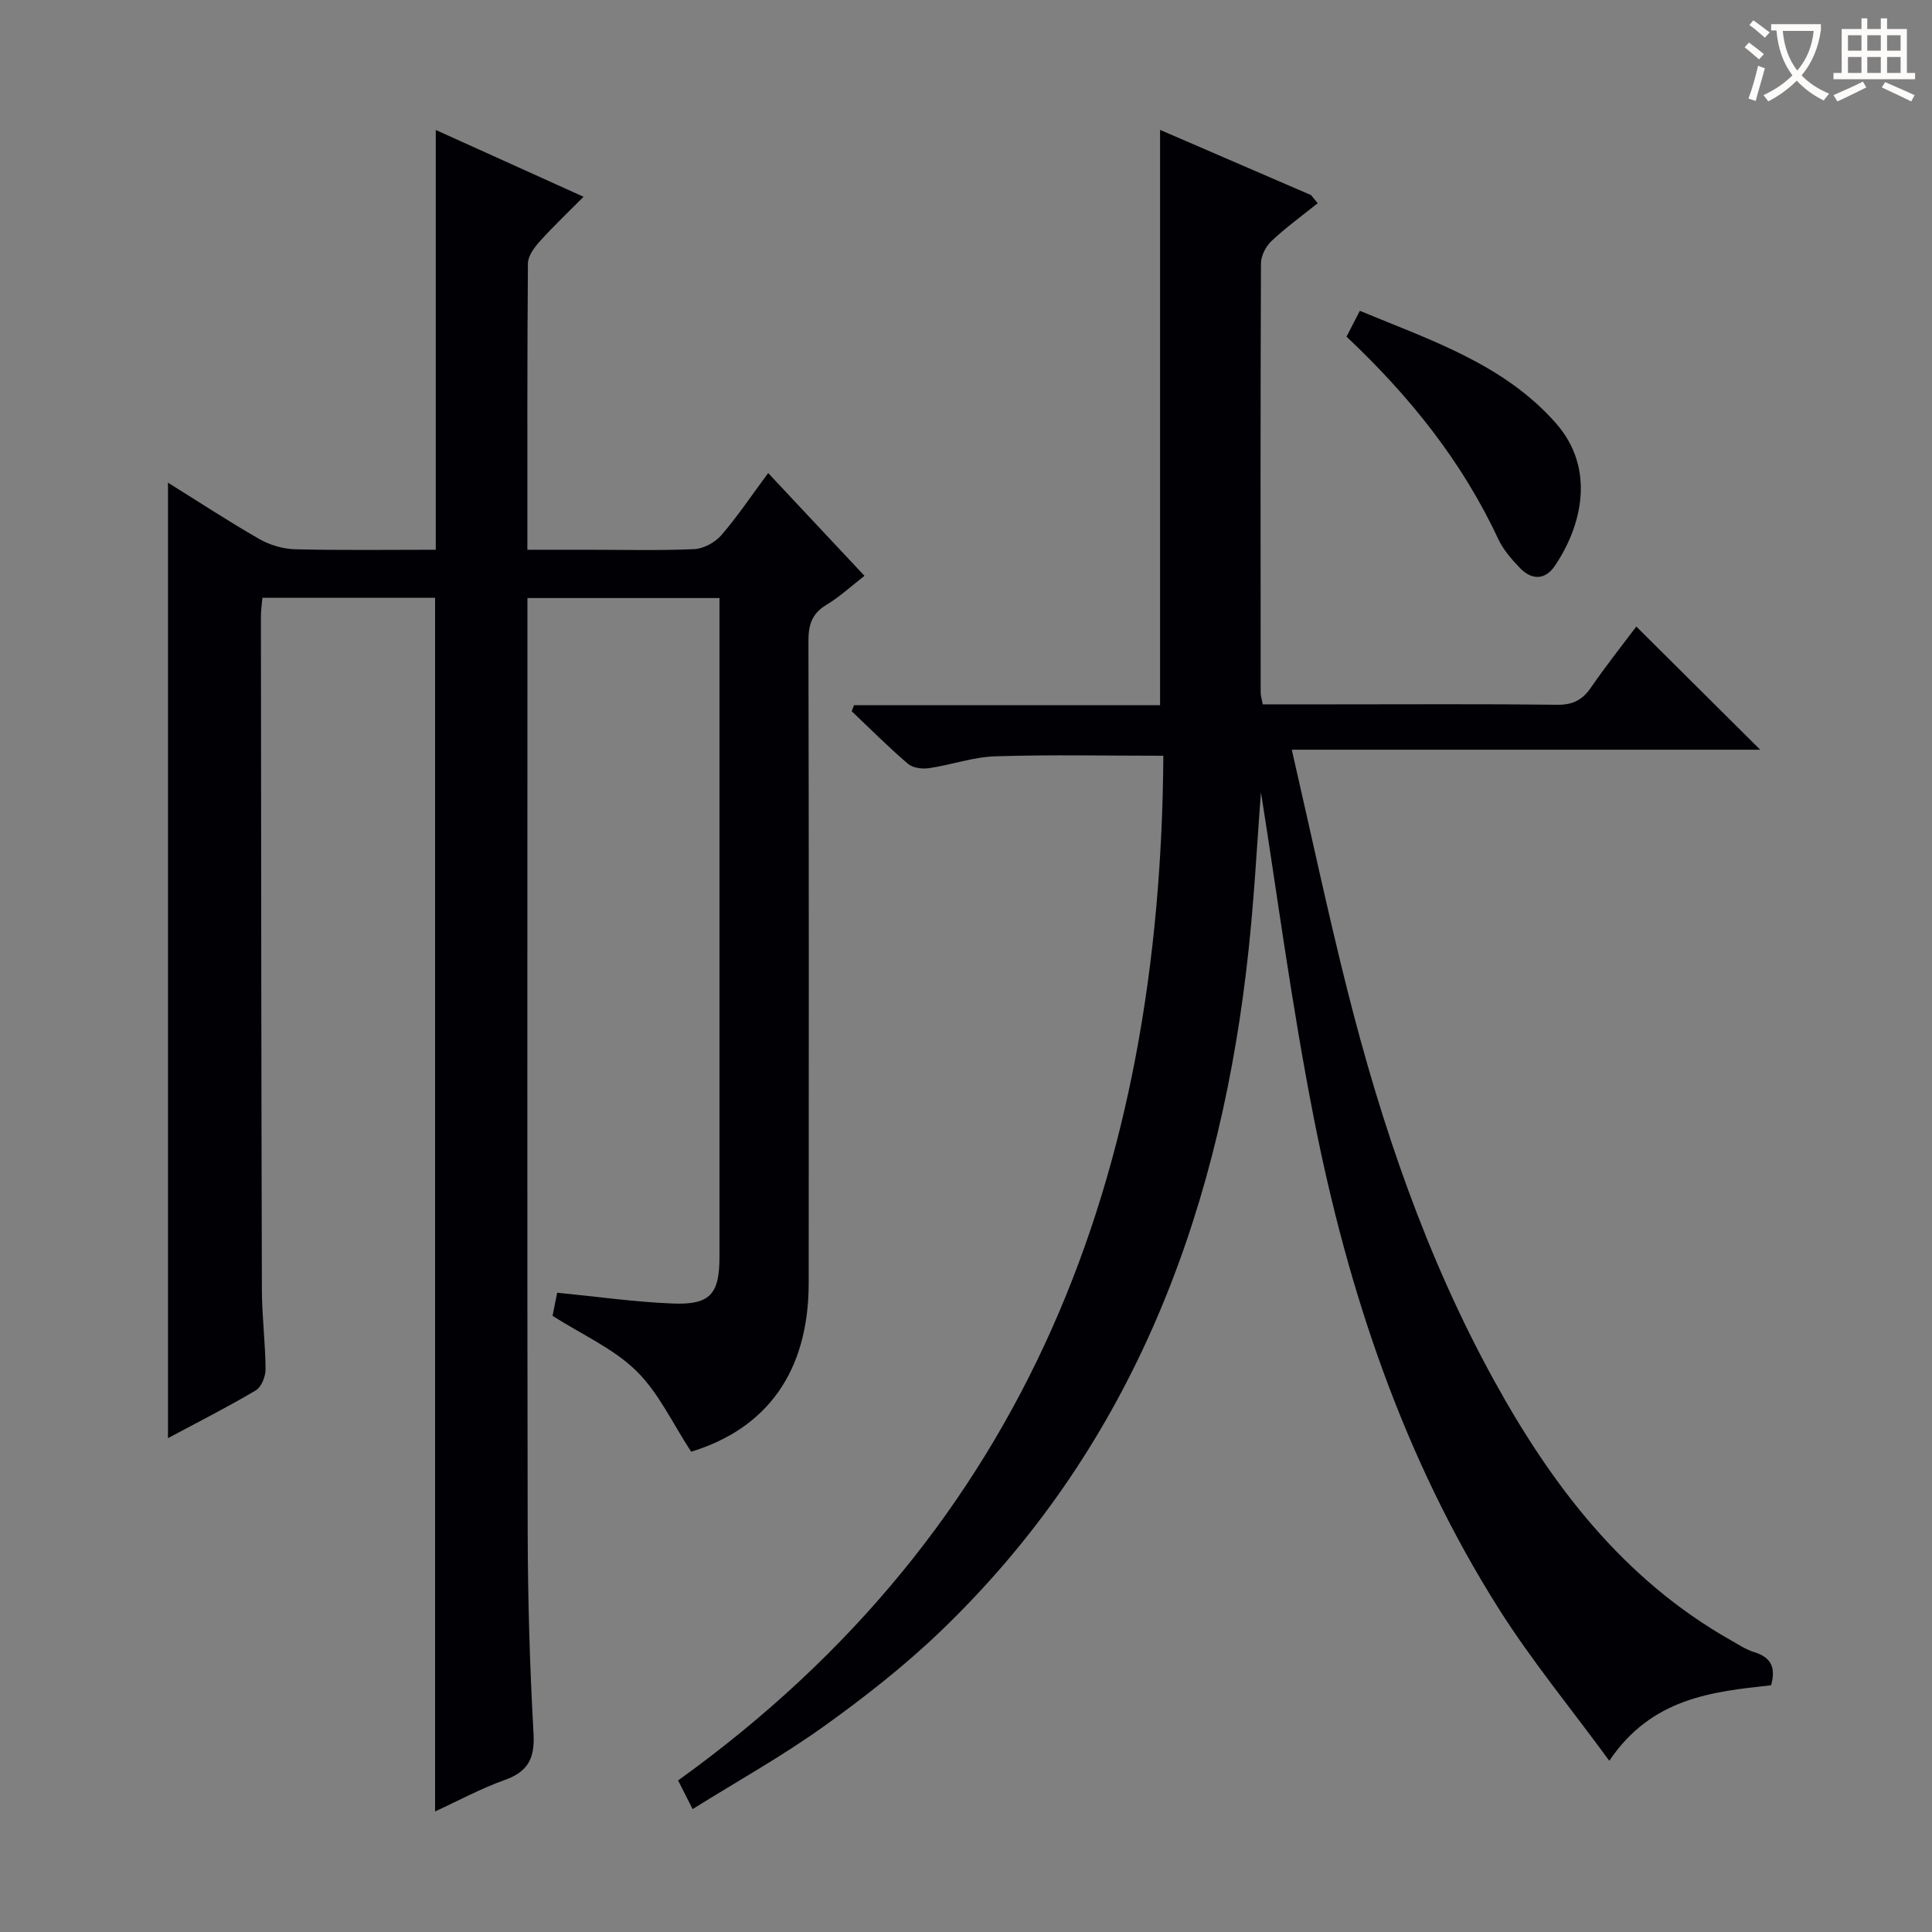 <svg enable-background="new 0 0 400 400" viewBox="0 0 400 400" xmlns="http://www.w3.org/2000/svg"><rect x="0" y="0" width="400" height="400" fill="#808080" stroke="none"/><g fill="#010105"><path d="m90.08 375.04c0-83.79 0-167.34 0-251.27-11.58 0-23.49 0-35.75 0-.11 1.3-.31 2.57-.31 3.84.04 46.49.07 92.97.2 139.46.01 5.48.73 10.95.76 16.43.01 1.49-.86 3.68-2.03 4.37-5.97 3.53-12.17 6.67-18.17 9.88 0-65.95 0-131.67 0-197.82 6.26 3.9 12.47 7.98 18.91 11.67 2.17 1.25 4.9 2.05 7.4 2.12 9.64.24 19.29.1 29.13.1 0-29.06 0-57.76 0-86.91 9.85 4.45 19.78 8.94 30.6 13.83-3.22 3.25-6.28 6.14-9.09 9.26-1.13 1.26-2.42 3.01-2.43 4.54-.16 19.48-.11 38.95-.11 59.28h12.06c7.5 0 15 .2 22.49-.13 1.93-.09 4.3-1.38 5.6-2.88 3.35-3.87 6.21-8.16 9.7-12.87 6.71 7.16 13.14 14.02 19.94 21.28-2.78 2.16-5.18 4.39-7.93 6.04-2.99 1.8-3.68 4.17-3.67 7.47.09 44.32.09 88.64.05 132.96-.02 18.2-8.56 30.05-24.33 34.87-3.8-5.78-6.69-12.15-11.35-16.72-4.7-4.62-11.15-7.46-17.35-11.41.2-1.01.62-3.06.96-4.79 8.16.8 16.01 1.92 23.9 2.24 7.79.31 9.7-1.95 9.7-9.7 0-43.49 0-86.98 0-130.46 0-1.82 0-3.65 0-5.9-13.29 0-26.31 0-39.76 0v5.71c0 62.48-.07 124.97.05 187.45.03 13.97.43 27.96 1.21 41.91.28 5.11-1.08 7.89-5.94 9.63-5 1.78-9.69 4.34-14.44 6.52z"/><path d="m261.44 145.83h14.5c15.5 0 31-.1 46.49.08 3.24.04 5.21-1.01 6.99-3.6 3.11-4.52 6.53-8.82 9.36-12.59 8.54 8.49 17.08 16.97 25.65 25.5-31.42 0-63.68 0-96.98 0 3.99 17.35 7.45 33.71 11.54 49.91 7.06 27.95 16.31 55.14 30.24 80.5 12.01 21.86 26.81 41.32 49.06 53.93 1.59.9 3.16 1.96 4.88 2.49 3.31 1.02 4.62 2.97 3.51 6.87-12.13 1.32-24.72 2.59-33.49 15.63-7.95-10.85-16.05-20.68-22.81-31.36-19.72-31.16-31.26-65.63-38.33-101.53-4.65-23.58-7.76-47.46-10.98-67.6-.79 9.87-1.43 23.59-3.08 37.19-6.32 52.28-24.47 99.25-63.24 136.47-7.53 7.23-15.86 13.75-24.36 19.83s-17.68 11.19-26.99 17c-1.14-2.25-2.01-3.96-3.01-5.93 72.91-52.38 99.89-126.15 100.47-212.15-12.01 0-23.44-.25-34.84.12-4.58.15-9.09 1.78-13.67 2.45-1.41.21-3.36-.04-4.37-.9-4.03-3.45-7.79-7.23-11.65-10.89.16-.41.32-.83.48-1.24h63.37c0-39.97 0-79.2 0-119.12 10.45 4.51 20.85 9.01 31.25 13.5.46.56.93 1.12 1.39 1.68-3.21 2.58-6.56 5-9.55 7.81-1.18 1.11-2.19 3.06-2.2 4.64-.12 29.66-.09 59.33-.06 88.99.02.61.23 1.23.43 2.32z"/><path d="m278.78 69.7c.94-1.83 1.7-3.3 2.76-5.35 14.58 6.06 29.77 11 40.56 23.23 8.45 9.57 5.27 21.54-.21 29.61-1.99 2.93-4.78 2.93-7.2.41-1.71-1.79-3.44-3.75-4.47-5.95-7.49-16.07-18.34-29.61-31.44-41.95z"/></g><path d="m362.1 8.8c1.1.8 2.1 1.6 3.1 2.4l-1 1.1c-1.3-1.1-2.3-2-3-2.5zm1.9 4.8c.5.2.9.4 1.4.5-.6 2.3-1.3 4.5-1.9 6.8l-1.5-.5c.8-2.1 1.4-4.3 2-6.8zm-1-9.4c1.3.9 2.4 1.8 3.4 2.5l-1 1.1c-1.4-1.2-2.4-2.1-3.2-2.6zm3.7 2.2v-1.4h10.3v1.2c-.5 3.6-1.8 6.8-4 9.4 1.5 1.6 3.4 2.8 5.7 3.8-.3.4-.7.8-1.1 1.4-2.3-1.1-4.1-2.5-5.6-4.1-1.6 1.6-3.6 3.1-5.9 4.3-.3-.5-.7-.9-1-1.3 2.4-1.1 4.4-2.5 6-4.1-1.9-2.5-3-5.6-3.3-9.3h-1.1zm8.8 0h-6.4c.3 3.3 1.3 6 3 8.2 2-2.3 3.1-5.1 3.4-8.2z" fill="#fcfbfa"/><path d="m385.3 3.8h1.3v2.2h2.8v-2.2h1.3v2.2h4.1v9.1h1.7v1.3h-16.9v-1.3h1.7v-9.1h4.1v-2.2zm.4 13.1.7 1.2c-1.8.9-3.8 1.9-6 2.9-.2-.4-.5-.8-.8-1.3 2.3-1 4.3-1.9 6.1-2.8zm-3.1-6.4h2.8v-3.2h-2.8zm0 4.6h2.8v-3.3h-2.8zm4-4.6h2.8v-3.2h-2.8zm0 4.6h2.8v-3.3h-2.8zm3.7 1.9c2.1.9 4.1 1.8 6.1 2.7l-.7 1.3c-2.2-1.1-4.2-2-6.1-2.9zm3.2-9.7h-2.8v3.2h2.8zm-2.8 7.8h2.8v-3.3h-2.8z" fill="#fcfbfa"/></svg>